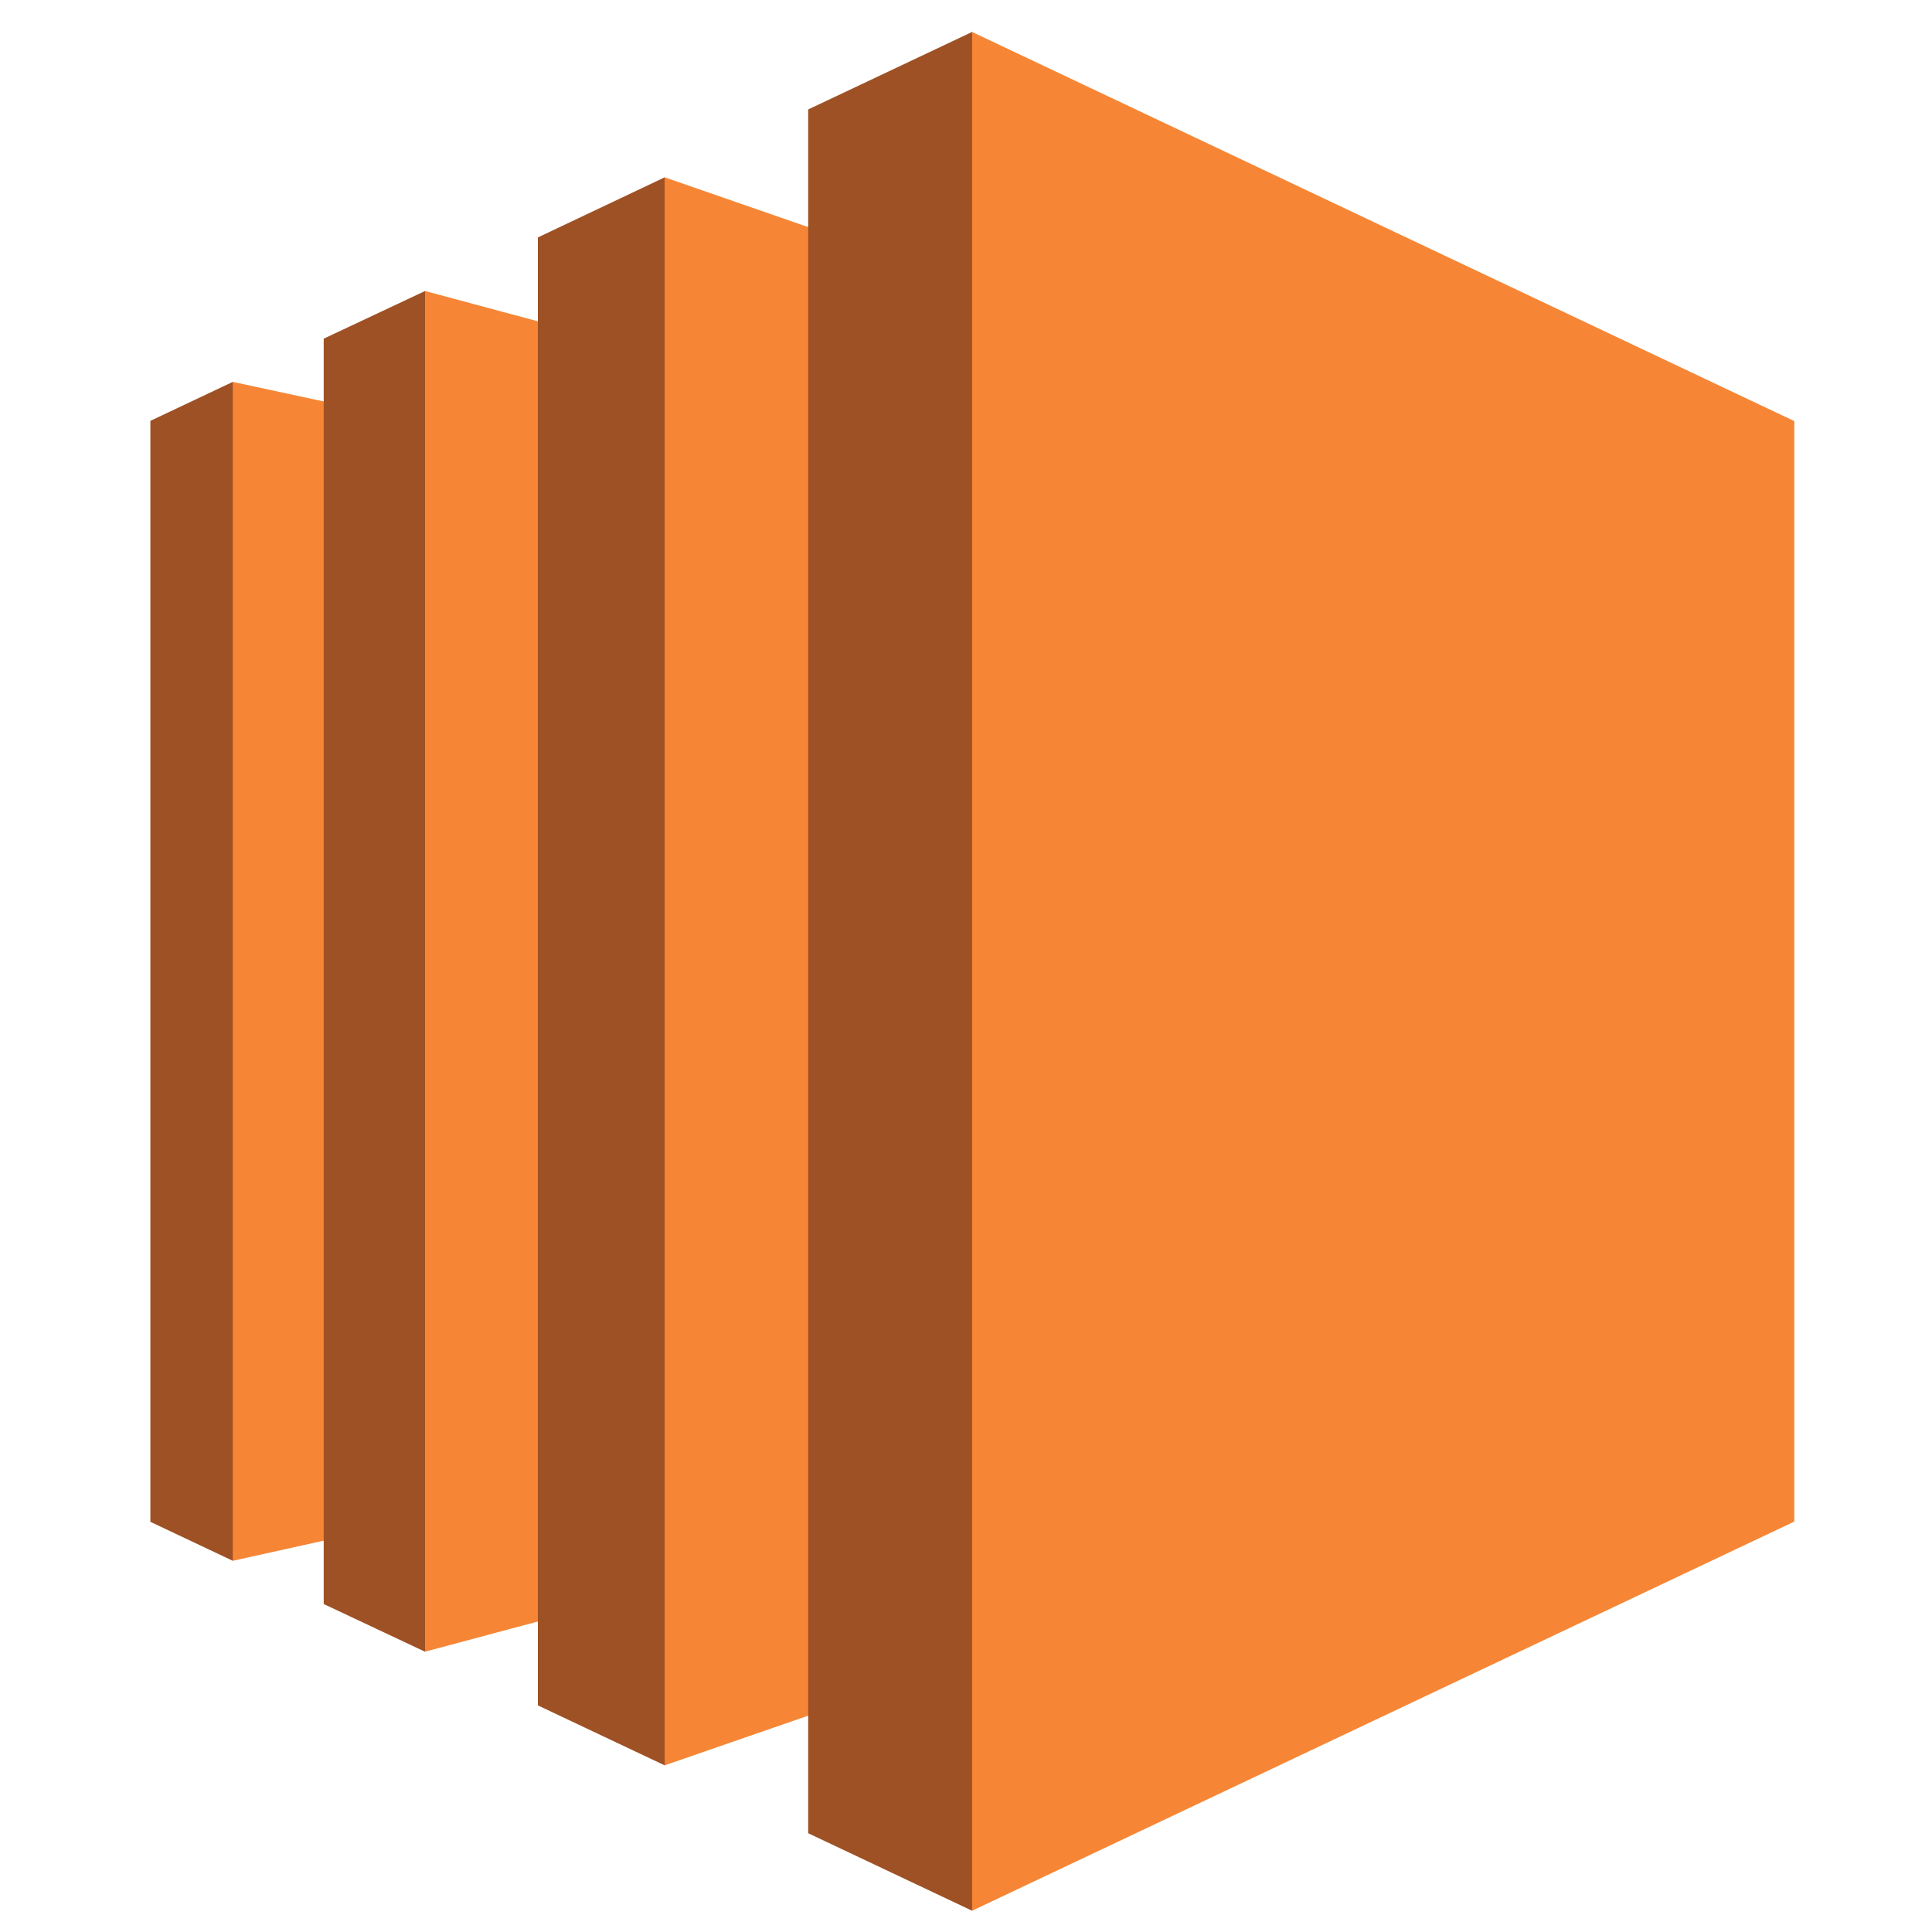 <?xml version="1.0" encoding="UTF-8"?>
<svg xmlns="http://www.w3.org/2000/svg" xmlns:xlink="http://www.w3.org/1999/xlink" version="1.1" id="Layer_1" x="0px" y="0px" width="95px" height="95px" viewBox="0 0 95 95" xml:space="preserve">
<path fill="#9E5125" d="M11.447,18.777l-4.053,1.917v54.136l4.053,1.917l16.41-27.582L11.447,18.777z"></path>
<path fill="#F68635" d="M20.899,74.651l-9.452,2.097V18.777l9.452,2.039V74.651L20.899,74.651z"></path>
<path fill="#9E5125" d="M15.917,16.653l4.983-2.344l23.65,35.891l-23.65,31.018l-4.983-2.345V16.653L15.917,16.653z"></path>
<path fill="#F68635" d="M32.684,78.064l-11.784,3.152V14.309l11.778,3.164v60.592H32.684z"></path>
<path fill="#9E5125" d="M26.448,11.675l6.236-2.956l34.893,45.407l-34.893,32.68l-6.236-2.949V11.67V11.675z"></path>
<path fill="#F68635" d="M47.8,81.574l-15.116,5.231V8.719L47.8,13.962V81.574z"></path>
<path fill="#9E5125" d="M39.74,5.382l8.06-3.811l37.75,48.807L47.8,93.954l-8.06-3.811V5.382z"></path>
<path fill="#F68635" d="M88.229,74.819L47.8,93.954V1.571l40.429,19.135V74.819z"></path>
</svg>
